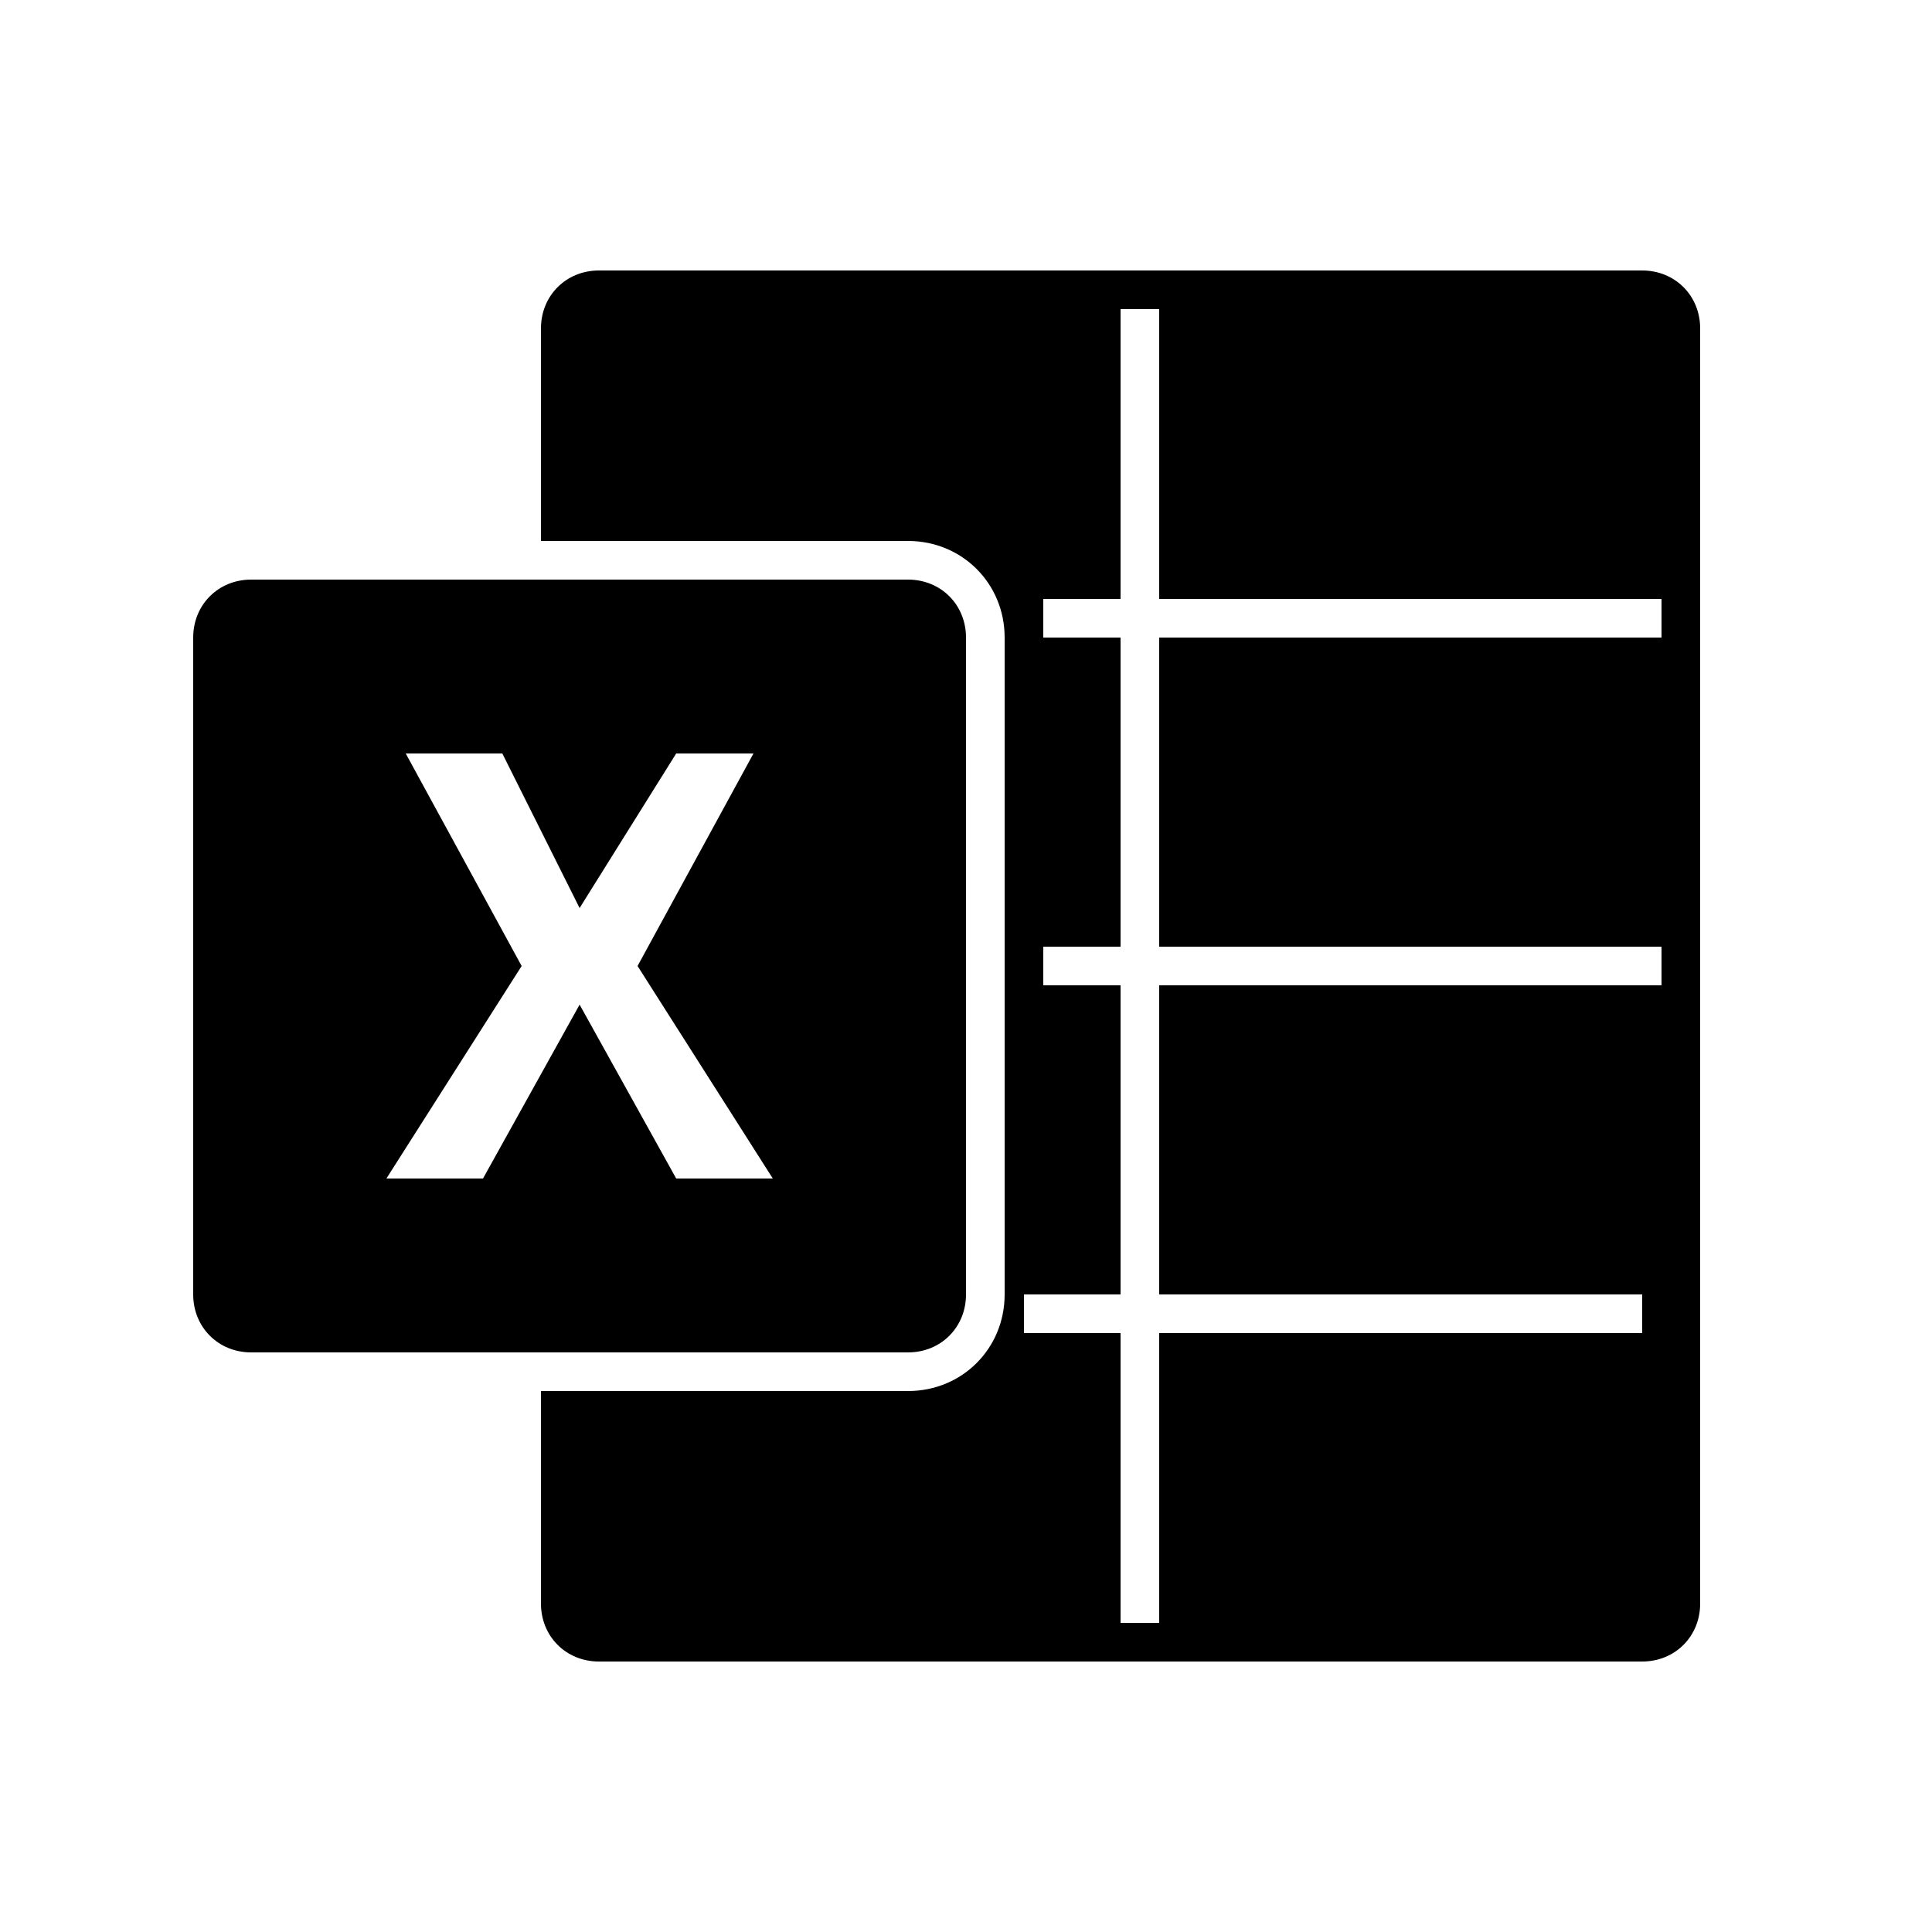 <?xml version="1.0" encoding="UTF-8"?><svg xmlns="http://www.w3.org/2000/svg" width="1024" height="1024" viewBox="0 0 1 1.0"><title>microsoft-excel</title><path id="logo-microsoft-excel" fill-rule="evenodd" d="M .1,.33 C .1,.313 .113,.3 .13,.3 L .47,.3 C .487,.3 .5,.313 .5,.33 L .5,.67 C .5,.687 .487,.7 .47,.7 L .13,.7 C .113,.7 .1,.687 .1,.67 L .1,.33 zM .4,.61 L .33,.5 L .39,.39 L .35,.39 L .3,.47 L .26,.39 L .21,.39 L .27,.5 L .2,.61 L .25,.61 L .3,.52 L .35,.61 L .4,.61 zM .52,.33 C .52,.302 .498,.28 .47,.28 L .28,.28 L .28,.17 C .28,.153 .293,.14 .31,.14 L .85,.14 C .867,.14 .88,.153 .88,.17 L .88,.83 C .88,.847 .867,.86 .85,.86 L .31,.86 C .293,.86 .28,.847 .28,.83 L .28,.72 L .47,.72 C .498,.72 .52,.698 .52,.67 L .52,.33 zM .86,.33 L .86,.31 L .6,.31 L .6,.16 L .58,.16 L .58,.31 L .54,.31 L .54,.33 L .58,.33 L .58,.49 L .54,.49 L .54,.51 L .58,.51 L .58,.67 L .53,.67 L .53,.69 L .58,.69 L .58,.84 L .6,.84 L .6,.69 L .85,.69 L .85,.67 L .6,.67 L .6,.51 L .86,.51 L .86,.49 L .6,.49 L .6,.33 L .86,.33 z" /></svg>
